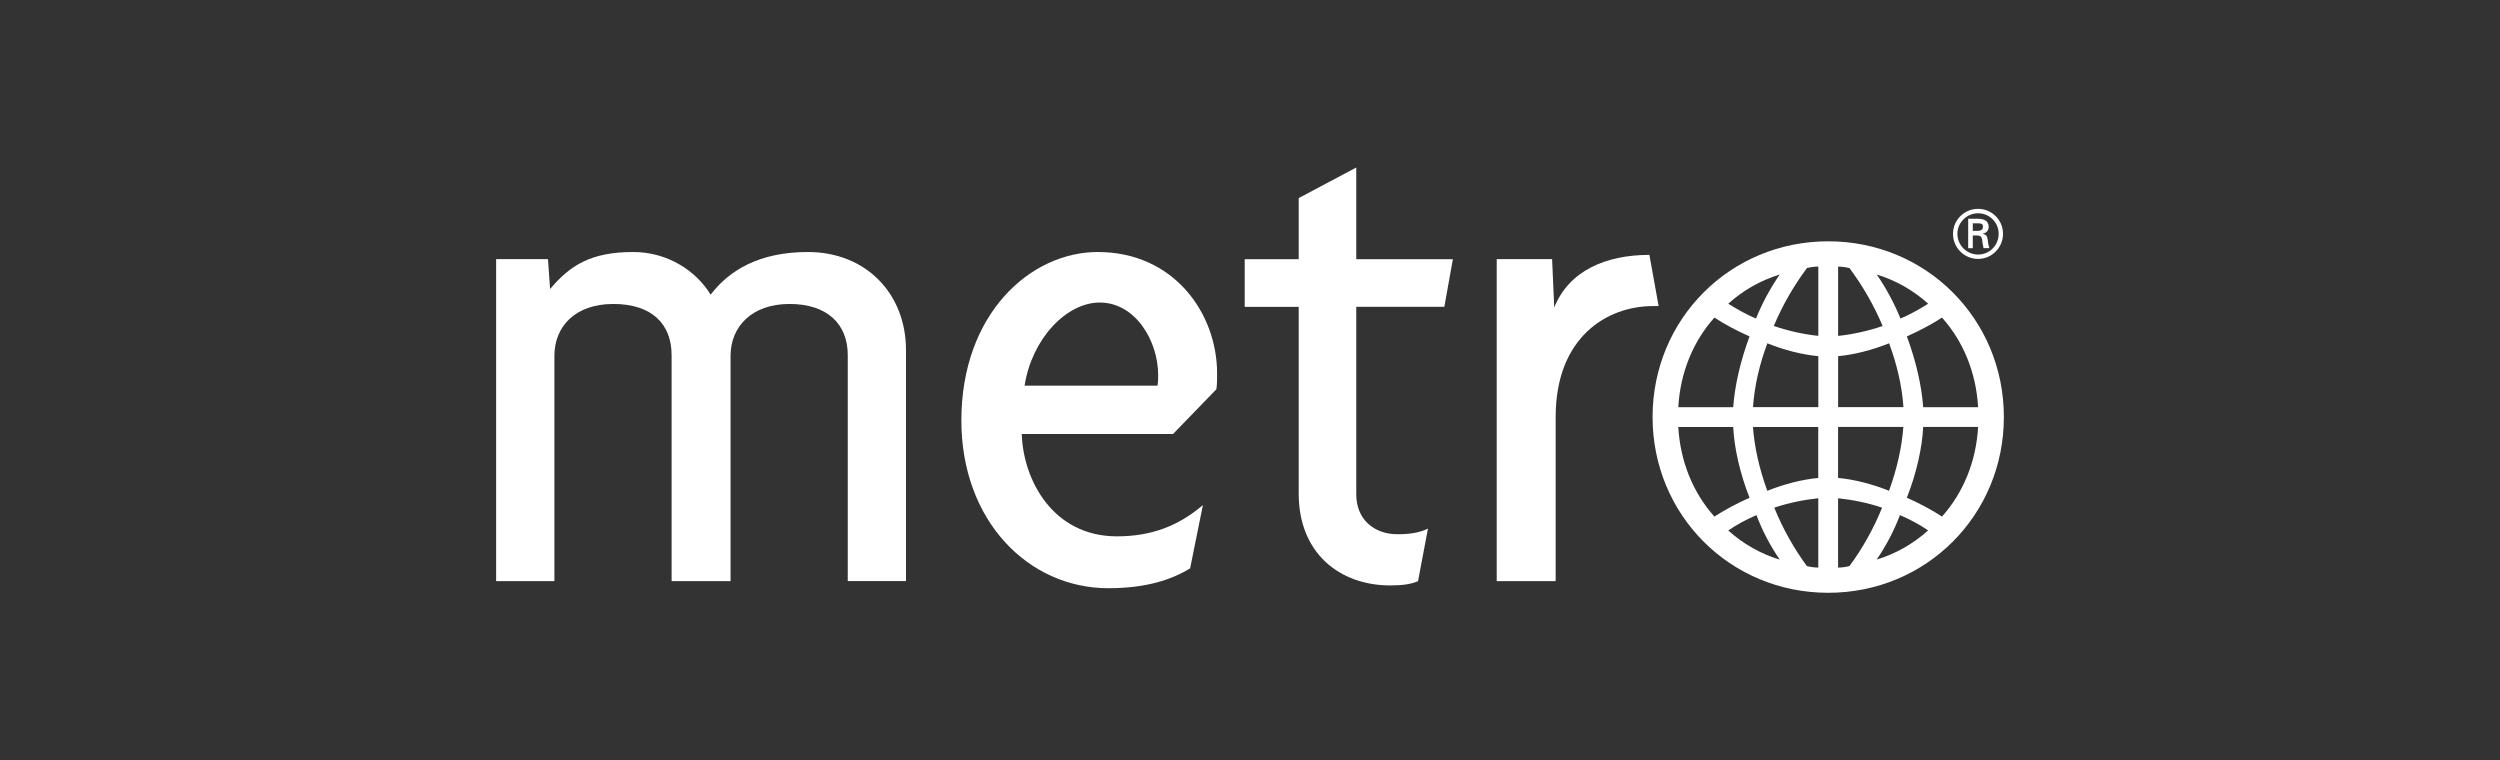 <?xml version="1.0" encoding="UTF-8"?> <svg xmlns="http://www.w3.org/2000/svg" width="388" height="118" viewBox="0 0 388 118" fill="none"><rect x="0" y="0" width="388" height="118" fill="#333333" stroke="none"/><path d="M131.572 90.194V55.12C131.572 50.267 128.377 47.175 122.53 47.175C116.682 47.175 113.382 50.701 113.382 55.225V90.194H104.234V55.12C104.234 50.267 101.143 47.175 95.191 47.175C89.239 47.175 86.043 50.701 86.043 55.225V90.194H77V40.222H85.045L85.374 44.851C88.458 41.213 91.66 39.112 98.275 39.112C103.676 39.112 108.086 42.093 110.291 45.73C113.159 41.981 117.785 39.112 125.397 39.112C134.329 39.112 140.609 45.507 140.609 54.332V90.181H131.566L131.572 90.194Z" fill="white"></path><path d="M188.783 60.412L182.057 67.358H158.576C158.8 74.528 163.426 83.241 173.348 83.241C178.749 83.241 182.942 81.587 186.69 78.389L184.708 88.205C181.84 89.971 177.87 91.291 172.029 91.291C159.574 91.291 149.205 80.812 149.205 65.257C149.205 48.711 159.902 39.112 170.376 39.112C182.175 39.112 188.895 48.6 188.895 57.976C188.895 58.639 188.895 59.742 188.783 60.405V60.412ZM170.704 46.952C165.414 46.952 160.119 52.69 159.016 59.86H179.635C179.747 59.42 179.747 58.645 179.747 58.206C179.747 52.913 176.216 46.958 170.704 46.958V46.952Z" fill="white"></path><path d="M224.161 47.615H210.491V76.734C210.491 80.595 213.247 82.913 216.883 82.913C218.76 82.913 220.302 82.69 221.621 82.033L220.079 90.194C219.088 90.634 217.762 90.858 215.78 90.858C207.84 90.858 201.56 85.782 201.56 76.629V47.621H193.18V40.228H201.56V30.741L210.491 26V40.228H225.486L224.161 47.621V47.615Z" fill="white"></path><path d="M256.546 47.503C249.38 47.503 241.439 52.355 241.439 64.712V90.194H232.291V40.222H240.888L241.216 47.72C243.533 41.981 249.261 39.559 255.988 39.559L257.418 47.503H256.539H256.546Z" fill="white"></path><path d="M283.74 92C268.535 92 256.48 79.939 256.48 64.725C256.48 49.512 268.535 37.451 283.74 37.451C298.945 37.451 311 49.512 311 64.725C311 79.939 298.945 92 283.74 92ZM291.267 42.605C292.652 44.601 293.958 46.984 294.955 49.44C296.569 48.751 298.026 47.904 299.253 47.136C296.95 45.061 294.266 43.524 291.267 42.605ZM301.399 49.289C299.864 50.287 298.02 51.285 295.946 52.211C297.403 56.131 298.249 59.972 298.479 63.196H307.004C306.695 57.818 304.7 52.979 301.399 49.289ZM287.041 41.607C286.424 41.456 285.814 41.377 285.276 41.377V52.132C287.5 51.902 289.961 51.364 292.186 50.596C290.801 47.293 289.036 44.299 287.041 41.607ZM293.183 53.281C290.499 54.358 287.73 55.047 285.276 55.277V63.189H295.414C295.185 59.886 294.417 56.584 293.19 53.281H293.183ZM282.204 41.371C281.666 41.371 281.056 41.45 280.439 41.6C278.444 44.286 276.679 47.286 275.294 50.589C277.519 51.357 279.98 51.896 282.204 52.126V41.371ZM298.479 66.262C298.328 69.413 297.482 73.327 295.946 77.246C298.02 78.166 299.864 79.17 301.399 80.168C304.7 76.478 306.695 71.639 307.004 66.262H298.479ZM268.227 47.136C269.454 47.904 270.911 48.751 272.525 49.44C273.522 46.984 274.828 44.601 276.213 42.605C273.221 43.524 270.53 45.061 268.227 47.136ZM285.269 66.262V74.174C287.73 74.403 290.493 75.093 293.177 76.17C294.404 72.788 295.172 69.407 295.401 66.262H285.262H285.269ZM282.198 55.277C279.744 55.047 276.974 54.358 274.29 53.281C273.063 56.584 272.295 59.886 272.066 63.189H282.204V55.277H282.198ZM294.87 79.939C293.951 82.394 292.717 84.699 291.26 86.852C294.253 85.933 296.943 84.39 299.247 82.322C298.02 81.475 296.484 80.635 294.87 79.939ZM266.074 49.289C262.773 52.979 260.778 57.818 260.47 63.196H268.994C269.224 59.972 270.071 56.131 271.528 52.211C269.454 51.292 267.61 50.287 266.074 49.289ZM285.269 77.332V88.087C285.807 88.087 286.424 88.008 287.034 87.857C289.029 85.171 290.795 82.02 292.1 78.79C289.797 78.021 287.494 77.562 285.269 77.332ZM282.198 66.268H272.059C272.289 69.42 273.057 72.801 274.284 76.176C276.968 75.1 279.737 74.41 282.191 74.18V66.268H282.198ZM282.198 77.332C279.973 77.562 277.67 78.021 275.366 78.79C276.672 82.013 278.438 85.165 280.433 87.857C281.049 88.008 281.66 88.087 282.198 88.087V77.332ZM268.994 66.268H260.47C260.778 71.646 262.773 76.485 266.074 80.175C267.61 79.177 269.454 78.179 271.528 77.253C269.992 73.333 269.145 69.42 268.994 66.268ZM272.604 79.945C270.989 80.635 269.454 81.481 268.227 82.329C270.53 84.403 273.221 85.94 276.213 86.859C274.756 84.705 273.522 82.401 272.604 79.945Z" fill="white"></path><path d="M303.106 36.289C303.106 34.148 304.838 32.415 306.997 32.415C309.156 32.415 310.869 34.155 310.869 36.289C310.869 38.423 309.143 40.182 306.997 40.182C304.851 40.182 303.106 38.449 303.106 36.289ZM310.193 36.289C310.193 34.529 308.769 33.098 307.004 33.098C305.238 33.098 303.788 34.536 303.788 36.289C303.788 38.042 305.225 39.506 307.004 39.506C308.782 39.506 310.193 38.068 310.193 36.289ZM306.177 36.545V38.521H305.461V33.951H306.938C307.778 33.951 308.644 34.181 308.644 35.212C308.644 35.737 308.323 36.151 307.712 36.276V36.295C308.342 36.42 308.414 36.702 308.487 37.195C308.546 37.628 308.598 38.107 308.756 38.514H307.85C307.798 38.258 307.725 37.97 307.693 37.7C307.64 37.306 307.64 36.945 307.437 36.729C307.259 36.545 307.023 36.565 306.774 36.545H306.177ZM306.931 35.829C307.601 35.809 307.758 35.527 307.758 35.179C307.758 34.831 307.601 34.66 307.036 34.66H306.177V35.829H306.931Z" fill="white"></path></svg> 